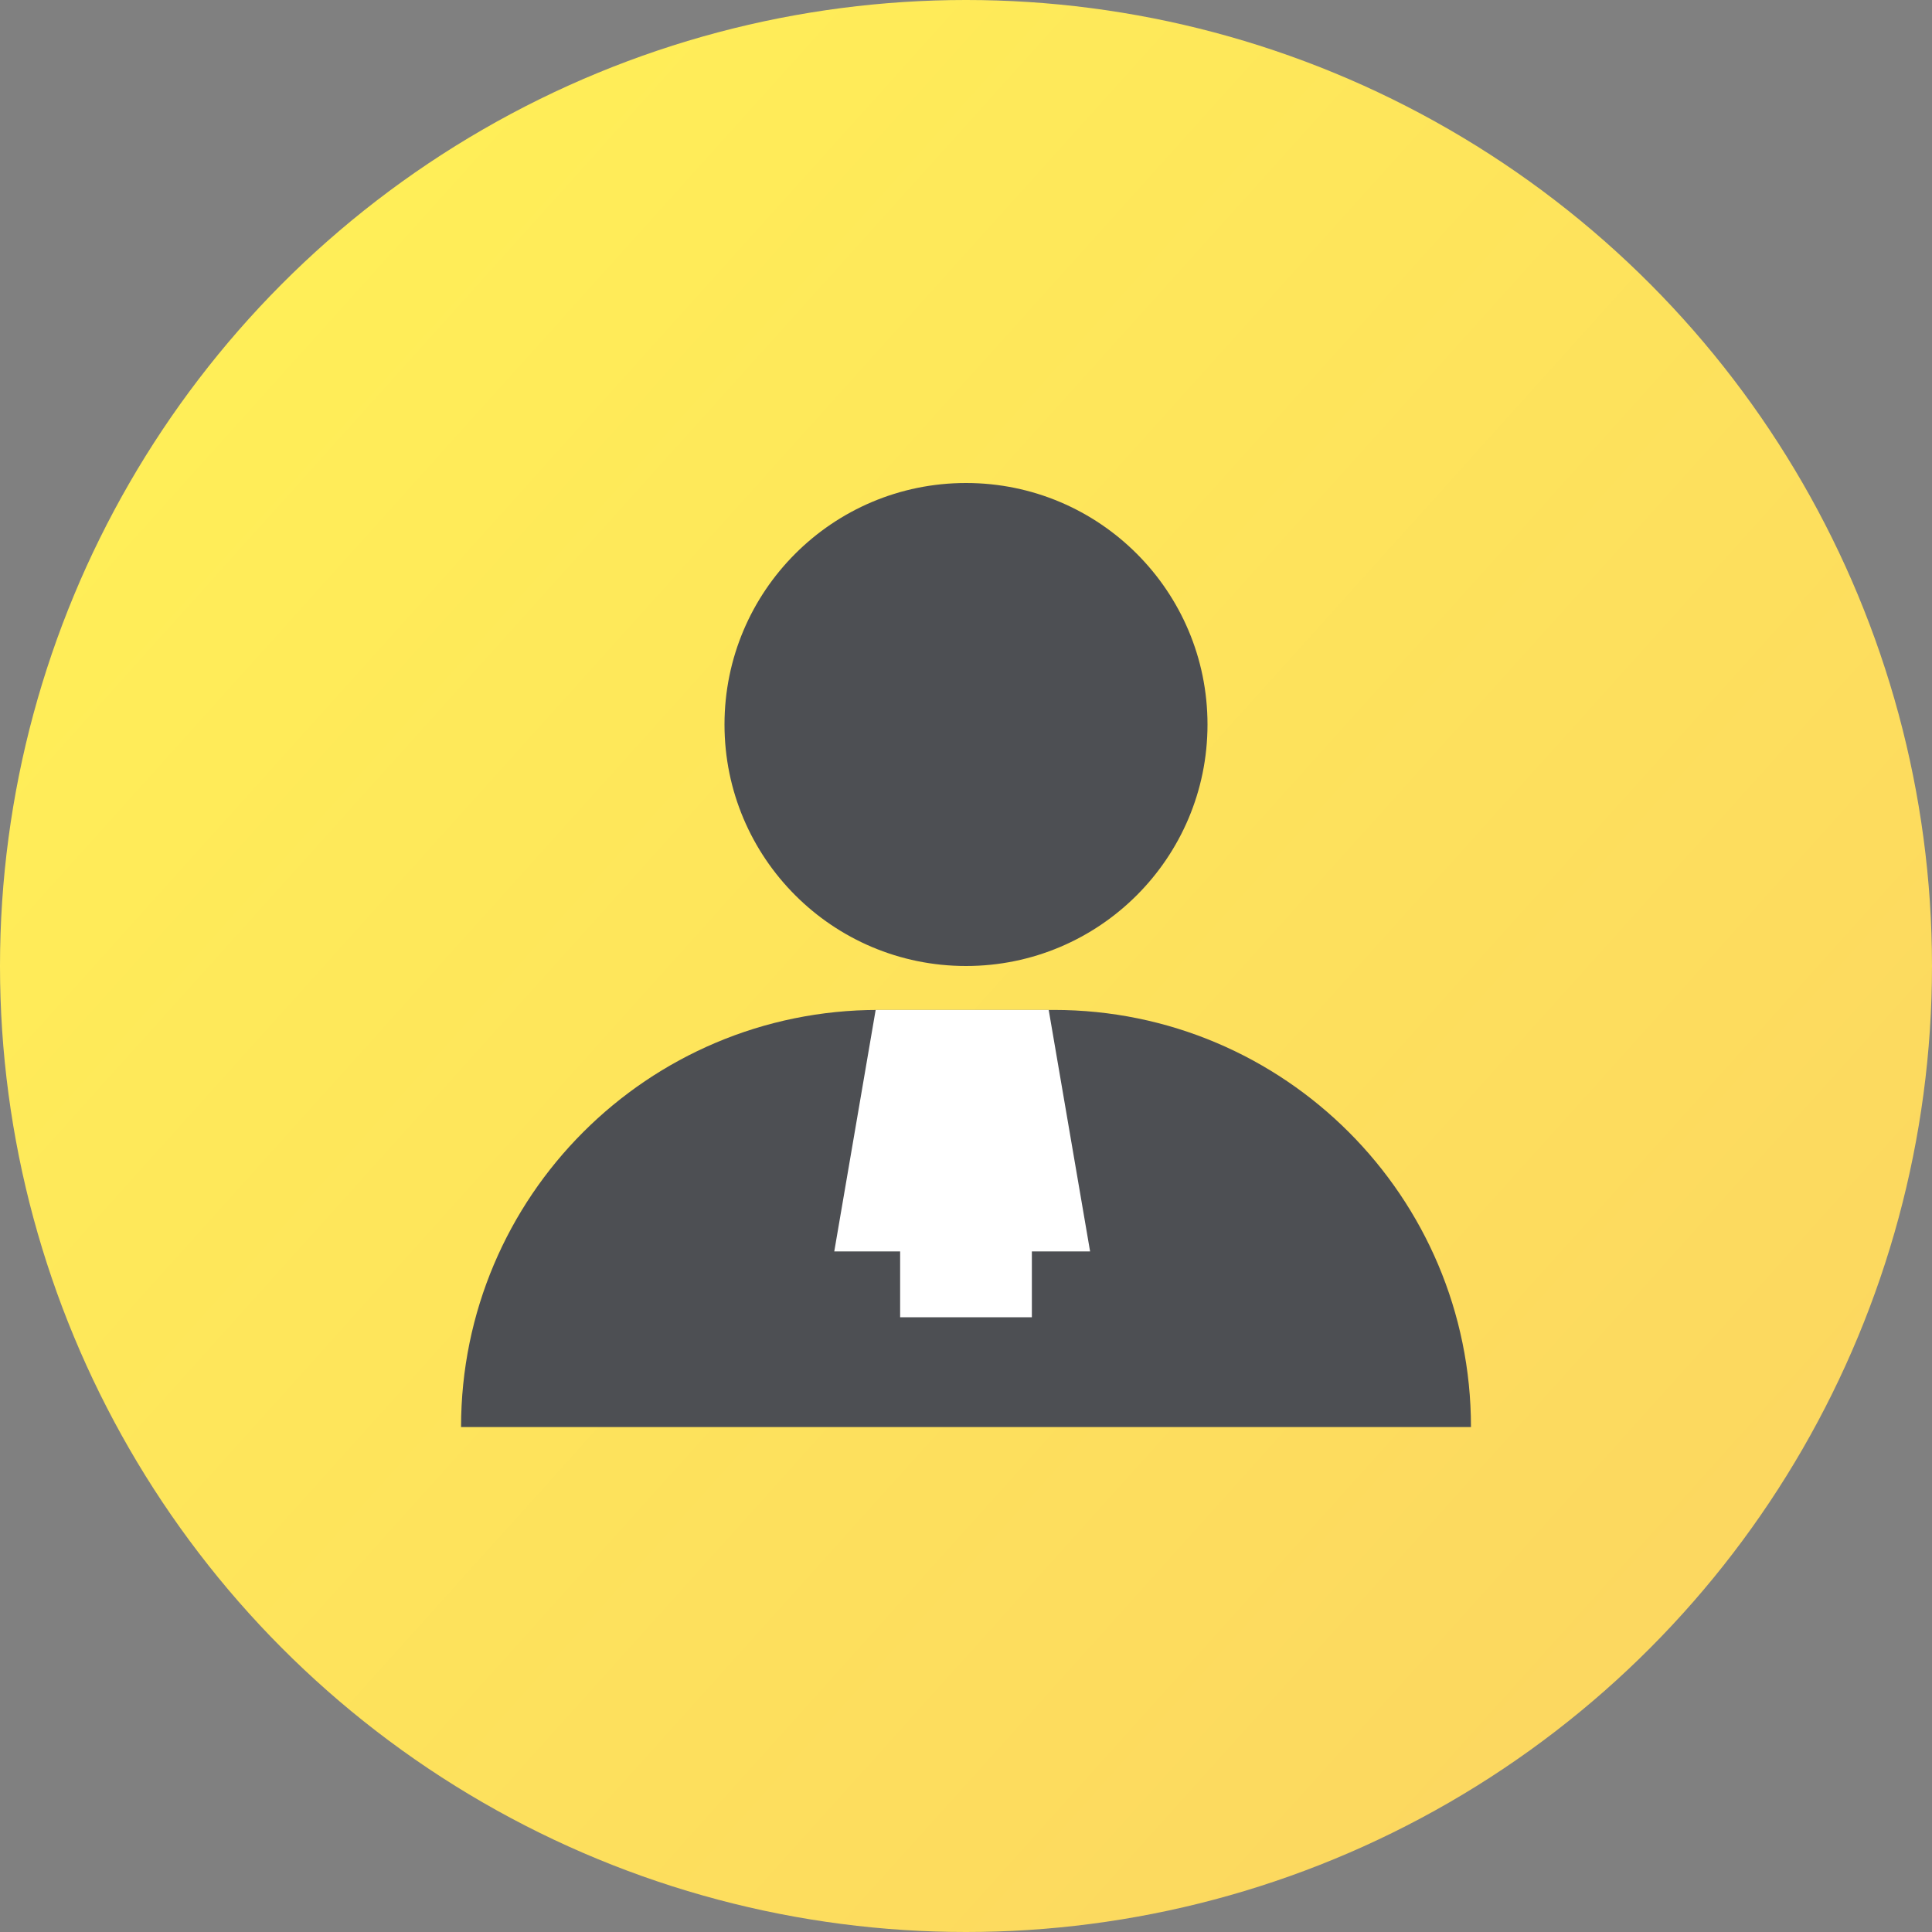 <?xml version="1.0" encoding="UTF-8"?>
<svg width="64px" height="64px" viewBox="0 0 64 64" version="1.1" xmlns="http://www.w3.org/2000/svg" xmlns:xlink="http://www.w3.org/1999/xlink">
    <rect x="0" y="0" width="64" height="64" fill="#808080" stroke="none"/>
    <!-- Generator: Sketch 52.2 (67145) - http://www.bohemiancoding.com/sketch -->
    <title>Solo Practitioner</title>
    <desc>Created with Sketch.</desc>
    <defs>
        <linearGradient x1="13.019%" y1="18.427%" x2="87.954%" y2="85.904%" id="linearGradient-1">
            <stop stop-color="#FFEE58" offset="0%"></stop>
            <stop stop-color="#FCD760" offset="100%"></stop>
        </linearGradient>
    </defs>
    <g id="RDO-Landing-Page" stroke="none" stroke-width="1" fill="none" fill-rule="evenodd">
        <g transform="translate(-422, -2417)" id="Solo-Practitioners">
            <g transform="translate(216, 2389)">
                <g id="Group-21">
                    <g id="Solo-Practitioner" transform="translate(206, 28)">
                        <circle id="Oval" fill="url(#linearGradient-1)" cx="32" cy="32" r="32"></circle>
                        <g id="Solo-Practictioner" transform="translate(15.273, 16)">
                            <path d="M13.818,17.455 L19.636,17.455 C27.268,17.455 33.455,23.641 33.455,31.273 L0,31.273 L0,31.273 C-9.34597911e-16,23.641 6.187,17.455 13.818,17.455 Z" id="Rectangle-21" fill="#4D4F53"></path>
                            <rect id="Rectangle-4" fill="#FFFFFF" x="14.545" y="24.727" width="4.364" height="2.909"></rect>
                            <circle id="Oval-4" fill="#4D4F53" cx="16.727" cy="8" r="8"></circle>
                            <path d="M14.042,17.82 L12.796,25.09 L20.405,25.09 L19.159,17.82 L14.042,17.82 Z" id="Rectangle-22" stroke="#FFFFFF" stroke-width="0.73" fill="#FFFFFF"></path>
                        </g>
                    </g>
                </g>
            </g>
        </g>
    </g>
</svg>